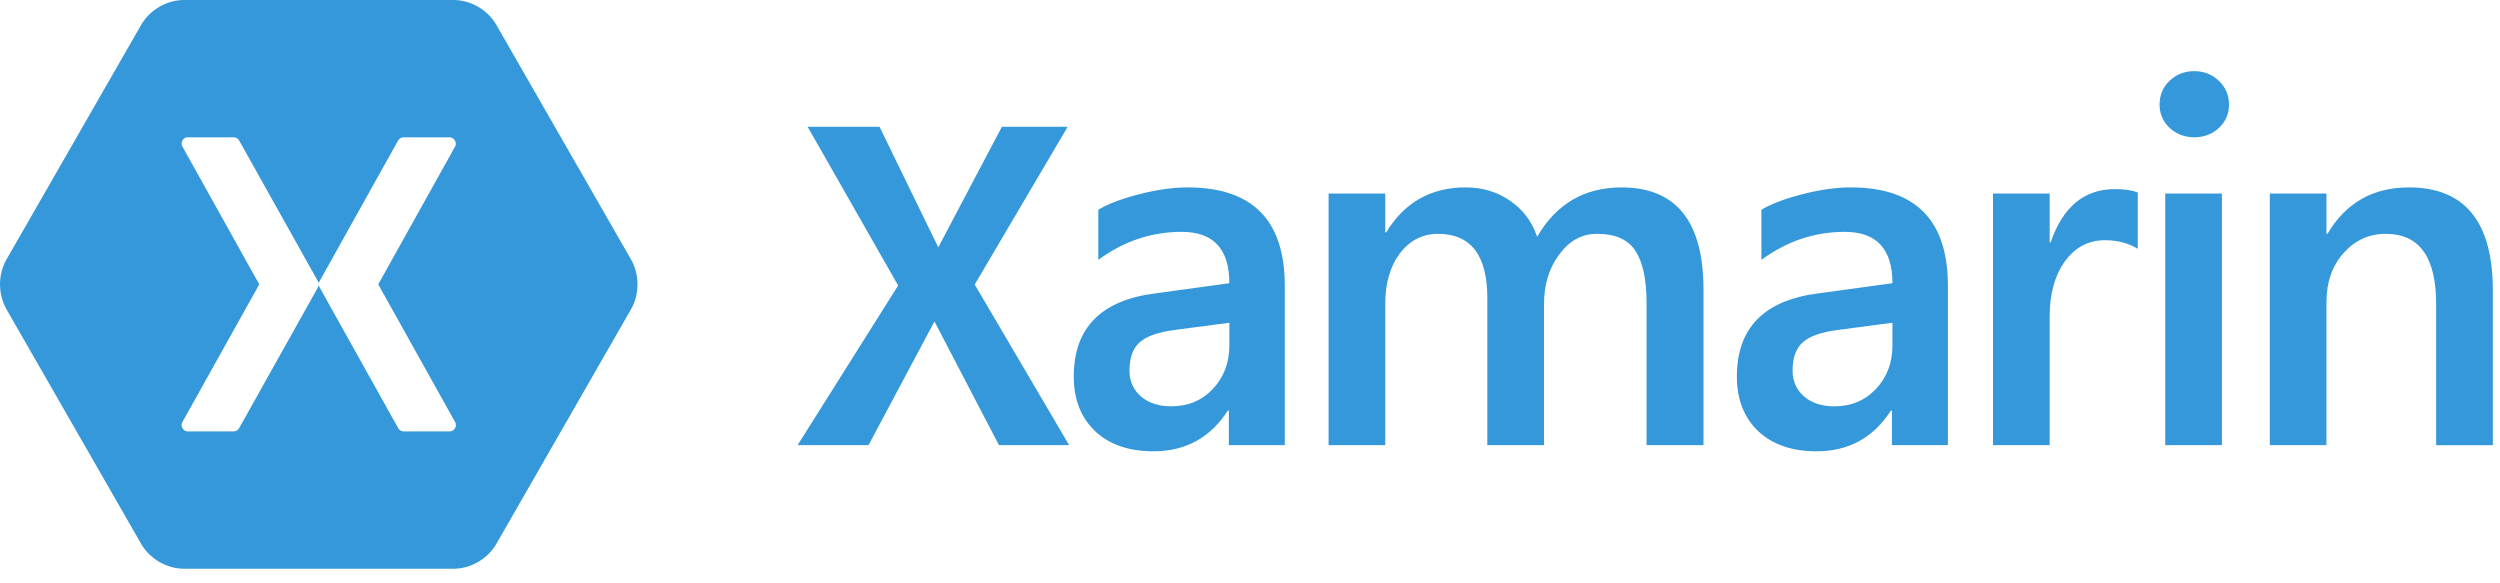 <svg xmlns="http://www.w3.org/2000/svg" width="120" height="28" viewBox="0 0 120 28"><g fill="none" fill-rule="evenodd"><g fill="#3498DB" fill-rule="nonzero"><g><path d="M47.95 21.367l-3.096-5.938-3.165 5.938h-3.404l4.826-7.664-4.343-7.616h3.45l2.819 5.786 3.053-5.786h3.157l-4.461 7.57 4.532 7.71h-3.369zm11.035 0v-1.663h-.047c-.84 1.306-2.03 1.958-3.57 1.958-1.185 0-2.12-.322-2.802-.967-.683-.653-1.025-1.525-1.025-2.618 0-2.344 1.315-3.677 3.946-3.999l3.521-.484c0-1.643-.761-2.465-2.285-2.465-1.452 0-2.787.448-4.004 1.345v-2.406c.455-.276 1.107-.523 1.955-.743.856-.22 1.633-.33 2.332-.33 3.11 0 4.664 1.572 4.664 4.717v7.655h-2.685zm-2.58-5.532c-.808.103-1.378.303-1.708.602-.321.291-.482.743-.482 1.356 0 .504.184.917.553 1.239.37.315.852.472 1.449.472.809 0 1.476-.28 2.002-.838.526-.558.79-1.254.79-2.087v-1.086l-2.604.342zm22.63 5.532V14.55c0-1.125-.176-1.958-.53-2.5-.345-.551-.965-.826-1.86-.826-.715 0-1.316.33-1.802.99-.487.653-.73 1.443-.73 2.371v6.782h-2.721v-7.053c0-2.06-.79-3.09-2.368-3.09-.738 0-1.346.31-1.825.931-.471.622-.707 1.432-.707 2.43v6.782h-2.72V9.29h2.72v1.864h.047c.872-1.44 2.144-2.159 3.816-2.159.801 0 1.508.213 2.12.637.62.417 1.056.995 1.308 1.734.918-1.58 2.269-2.37 4.051-2.37 2.623 0 3.934 1.635 3.934 4.906v7.466h-2.732zm11.778 0v-1.663h-.047c-.84 1.306-2.03 1.958-3.569 1.958-1.185 0-2.12-.322-2.803-.967-.683-.653-1.024-1.525-1.024-2.618 0-2.344 1.315-3.677 3.945-3.999l3.522-.484c0-1.643-.762-2.465-2.285-2.465-1.453 0-2.788.448-4.005 1.345v-2.406c.456-.276 1.107-.523 1.956-.743.855-.22 1.633-.33 2.332-.33 3.109 0 4.664 1.572 4.664 4.717v7.655h-2.686zm-2.58-5.532c-.808.103-1.377.303-1.707.602-.322.291-.483.743-.483 1.356 0 .504.185.917.554 1.239.369.315.852.472 1.448.472.81 0 1.477-.28 2.003-.838.526-.558.789-1.254.789-2.087v-1.086l-2.603.342zm14.38-3.892c-.448-.275-.974-.413-1.579-.413-.785 0-1.425.338-1.92 1.015-.486.676-.73 1.557-.73 2.642v6.18h-2.72V9.29h2.72v2.347h.047c.581-1.706 1.61-2.56 3.086-2.56.48 0 .844.056 1.095.166v2.701zm2.708-5.355c-.463 0-.856-.15-1.178-.448-.322-.307-.483-.68-.483-1.12 0-.457.161-.838.483-1.145.322-.306.715-.46 1.178-.46.471 0 .868.157 1.19.472.321.307.482.684.482 1.132 0 .44-.16.814-.482 1.12-.322.3-.719.45-1.19.45zm-1.39 14.78V9.288h2.72v12.078h-2.72zm13.004 0v-6.783c0-2.24-.805-3.361-2.415-3.361-.809 0-1.488.31-2.037.931-.542.614-.813 1.396-.813 2.348v6.864h-2.72V9.29h2.72v1.935h.047c.88-1.487 2.183-2.23 3.91-2.23 2.686 0 4.029 1.652 4.029 4.954v7.42h-2.721zM8.829 0c-.826.002-1.635.472-2.051 1.19L.308 12.46c-.41.72-.41 1.66 0 2.38l6.47 11.27c.416.718 1.225 1.188 2.051 1.19h12.942c.826-.002 1.635-.472 2.051-1.19l6.47-11.27c.41-.72.41-1.66 0-2.38l-6.47-11.27C23.406.472 22.597.002 21.771 0H8.829zm.118 6.593h2.286c.099.002.195.06.244.146l3.787 6.766c.019.033.031.07.036.109.005-.039.017-.076.036-.11l3.777-6.765c.051-.089.152-.146.253-.146H21.6c.197.002.345.252.253.427l-3.697 6.63 3.697 6.62c.101.177-.05.438-.253.437h-2.233c-.103-.001-.204-.063-.253-.155l-3.777-6.766c-.02-.033-.031-.07-.036-.109-.005.039-.017.076-.036.11l-3.787 6.765c-.047.09-.143.15-.244.155H9.001c-.203.001-.354-.26-.253-.436l3.696-6.621-3.696-6.63c-.089-.16.02-.392.199-.427z" transform="translate(-959 -3292) translate(959 3292)"></path></g></g></g></svg>